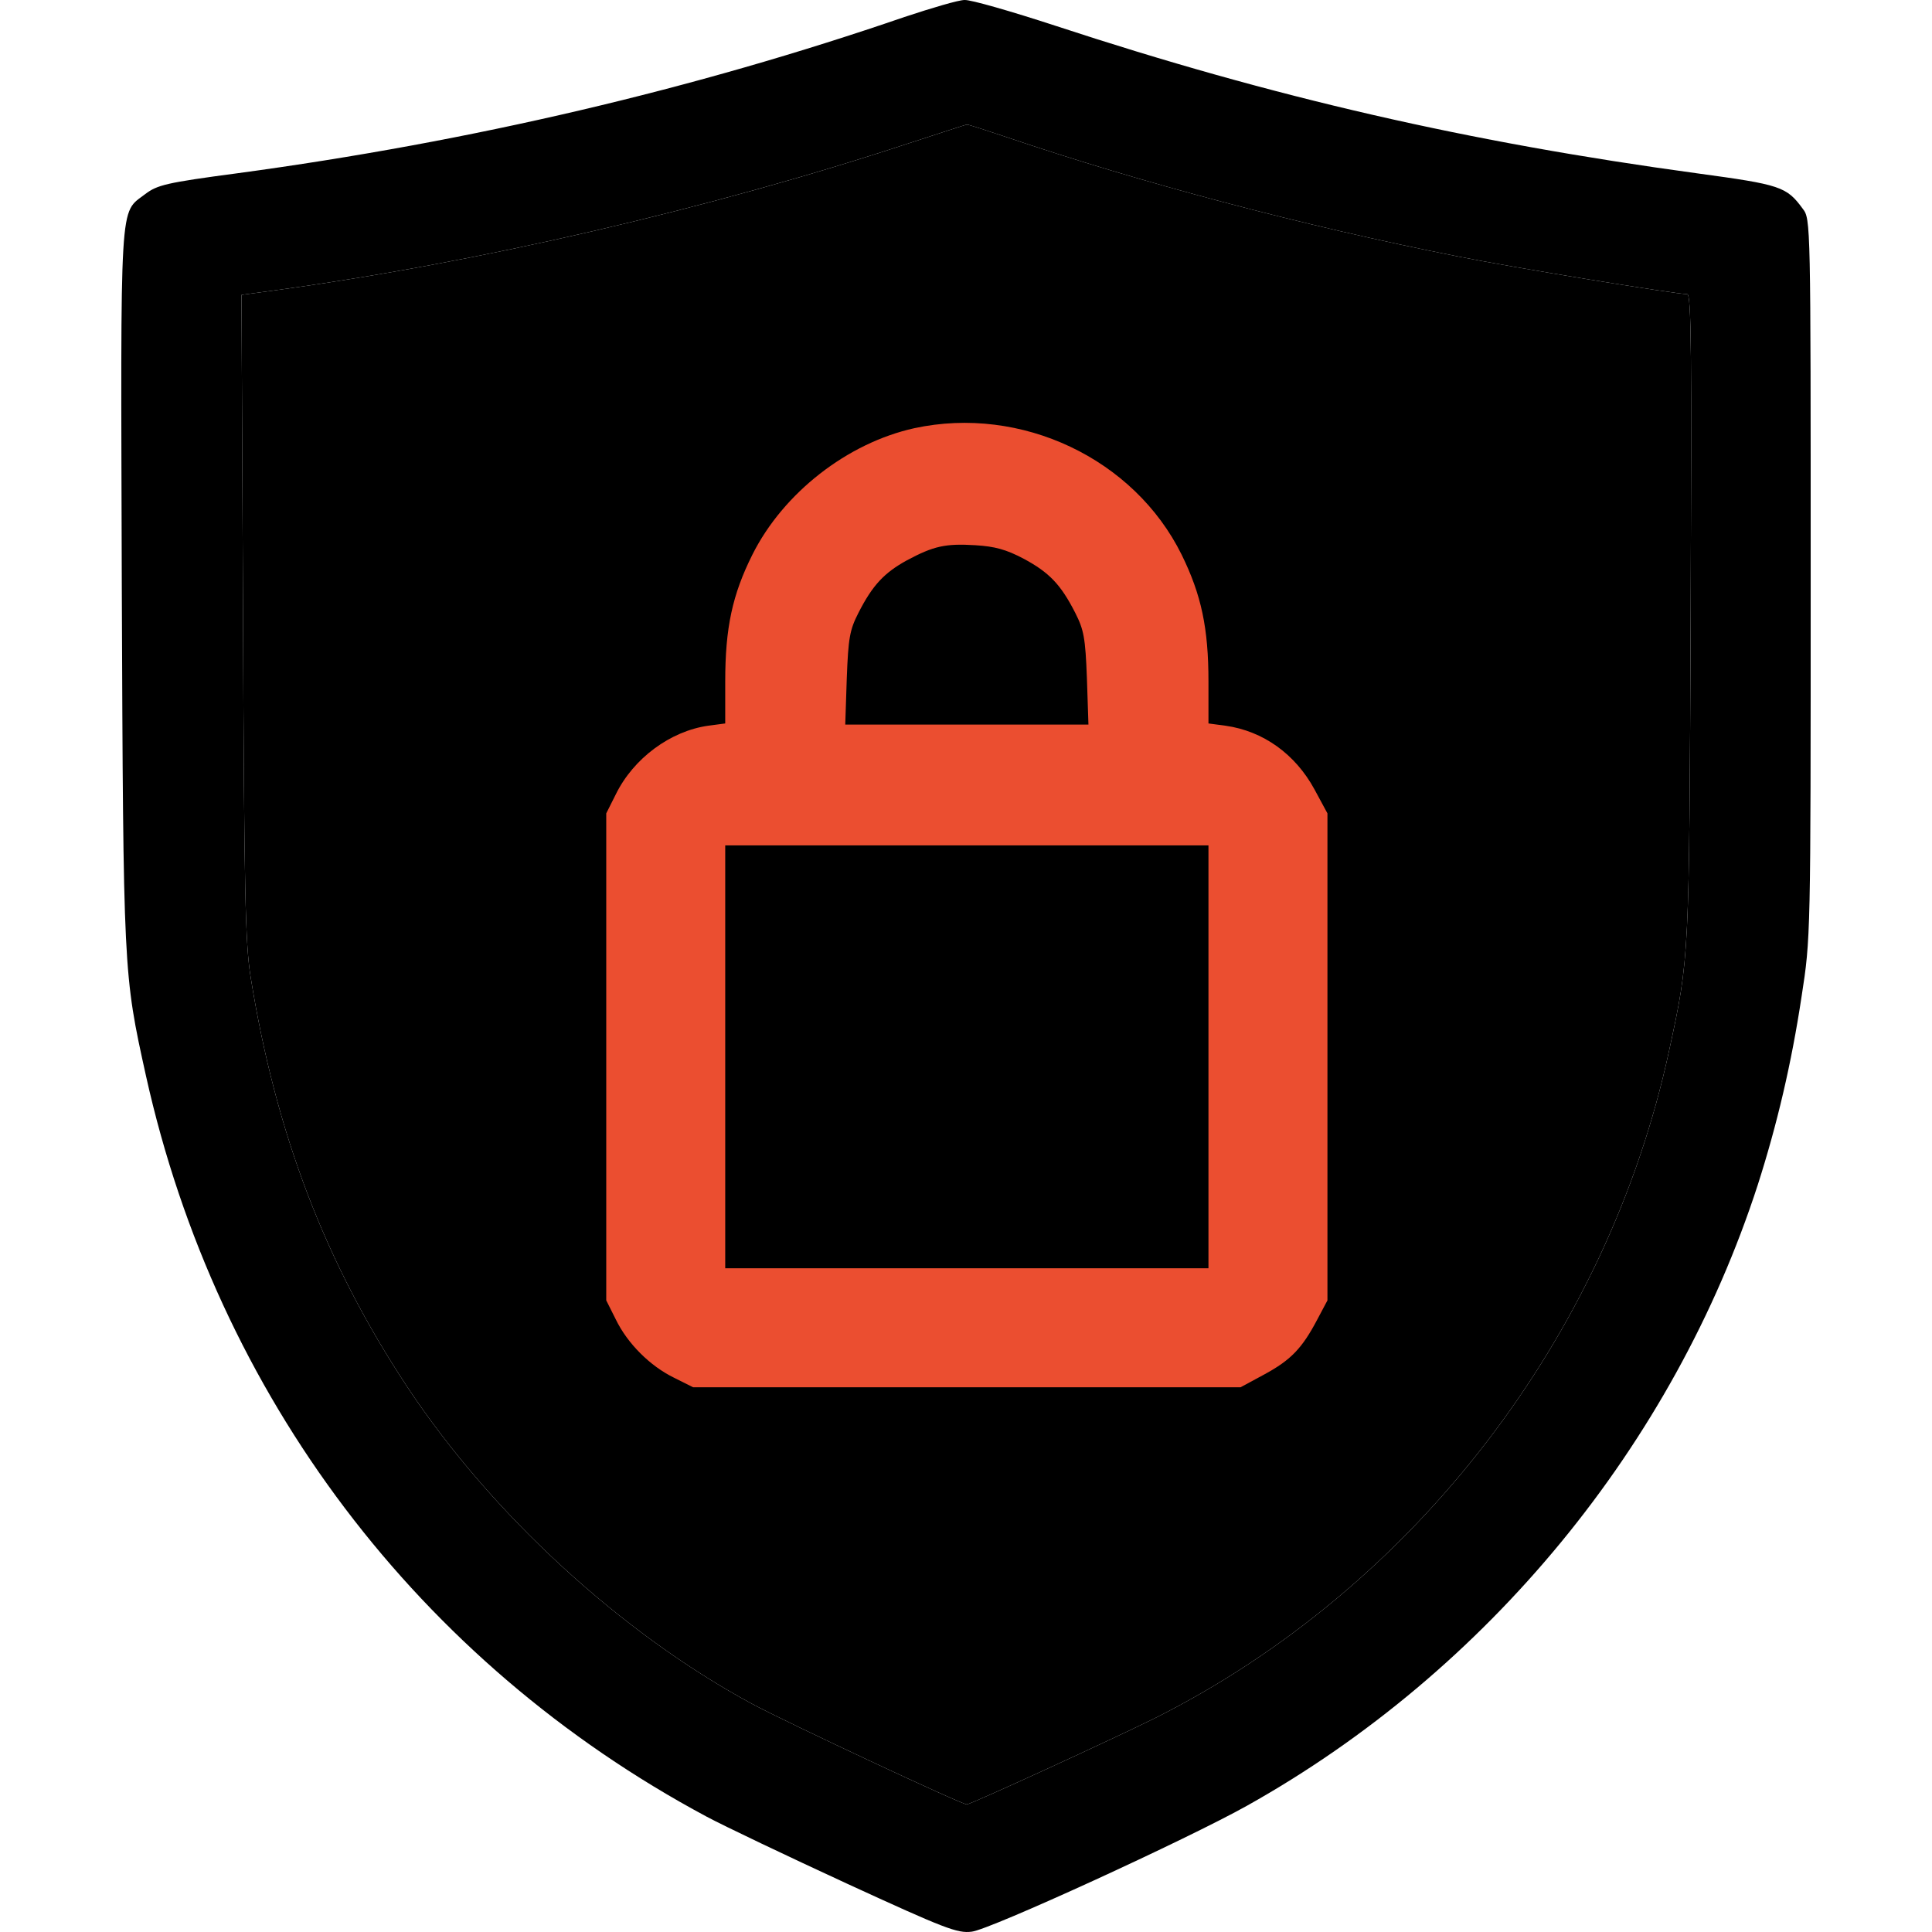 <svg width="24" height="24" viewBox="0 0 24 24" fill="none" xmlns="http://www.w3.org/2000/svg">
<path d="M11.236 0.211C8.628 1.107 5.861 1.759 2.944 2.153C2.062 2.27 1.954 2.298 1.804 2.411C1.48 2.66 1.499 2.392 1.513 7.28C1.532 12.087 1.532 12.092 1.813 13.363C2.695 17.336 5.204 20.652 8.774 22.565C8.994 22.683 9.782 23.058 10.523 23.4C11.738 23.958 11.893 24.019 12.071 23.996C12.296 23.972 14.759 22.842 15.495 22.429C18.483 20.755 20.79 17.945 21.836 14.718C22.076 13.968 22.254 13.213 22.38 12.378C22.493 11.651 22.493 11.646 22.493 7.186C22.493 2.753 22.493 2.721 22.395 2.594C22.193 2.317 22.118 2.294 21.081 2.153C18.253 1.768 15.833 1.215 13.108 0.319C12.563 0.141 12.057 -0.005 11.982 0C11.907 0 11.574 0.099 11.236 0.211ZM12.503 1.703C14.172 2.27 16.184 2.805 18.108 3.185C18.778 3.321 20.819 3.654 20.959 3.654C21.011 3.654 21.015 4.386 21.002 7.65C20.983 11.932 20.987 11.885 20.734 13.053C19.965 16.609 17.563 19.723 14.36 21.337C13.844 21.594 12.057 22.415 12.01 22.415C11.944 22.415 9.763 21.393 9.337 21.163C7.714 20.286 6.105 18.808 5.059 17.228C4.041 15.689 3.427 14.085 3.113 12.134C3.047 11.717 3.033 11.088 3.019 7.659L3 3.663L3.413 3.607C5.95 3.26 8.821 2.594 11.283 1.782C11.672 1.656 11.996 1.548 12.01 1.548C12.024 1.543 12.245 1.618 12.503 1.703Z" fill="currentColor"/>
<path d="M12.503 1.703C14.172 2.27 16.184 2.805 18.108 3.185C18.778 3.321 20.819 3.654 20.959 3.654C21.011 3.654 21.015 4.386 21.002 7.65C20.983 11.932 20.987 11.885 20.734 13.053C19.965 16.609 17.563 19.723 14.36 21.337C13.844 21.594 12.057 22.415 12.01 22.415C11.944 22.415 9.763 21.393 9.337 21.163C7.714 20.286 6.105 18.808 5.059 17.228C4.041 15.689 3.427 14.085 3.113 12.134C3.047 11.717 3.033 11.088 3.019 7.659L3 3.663L3.413 3.607C5.95 3.26 8.821 2.594 11.283 1.782C11.672 1.656 11.996 1.548 12.01 1.548C12.024 1.543 12.245 1.618 12.503 1.703Z" fill="currentColor"/>
<path d="M11.359 5.319C10.528 5.502 9.731 6.122 9.346 6.891C9.098 7.388 9.009 7.796 9.009 8.467V8.987L8.798 9.015C8.329 9.081 7.869 9.419 7.649 9.869L7.531 10.104V13.129V16.154L7.649 16.389C7.794 16.689 8.075 16.97 8.376 17.116L8.61 17.233H12.011H15.411L15.707 17.073C16.035 16.895 16.175 16.75 16.363 16.393L16.49 16.154V13.129V10.104L16.33 9.808C16.091 9.367 15.692 9.081 15.223 9.015L15.012 8.987V8.467C15.012 7.801 14.923 7.388 14.679 6.891C14.088 5.695 12.686 5.033 11.359 5.319ZM12.719 6.942C13.033 7.111 13.178 7.261 13.357 7.613C13.464 7.824 13.483 7.923 13.502 8.424L13.521 9.001H12.011H10.5L10.519 8.424C10.538 7.923 10.556 7.824 10.664 7.613C10.838 7.271 10.983 7.116 11.265 6.961C11.598 6.783 11.743 6.75 12.118 6.773C12.358 6.788 12.498 6.825 12.719 6.942ZM15.012 13.129V15.755H12.011H9.009V13.129V10.502H12.011H15.012V13.129Z" fill="#EB4E30" />
</svg>
